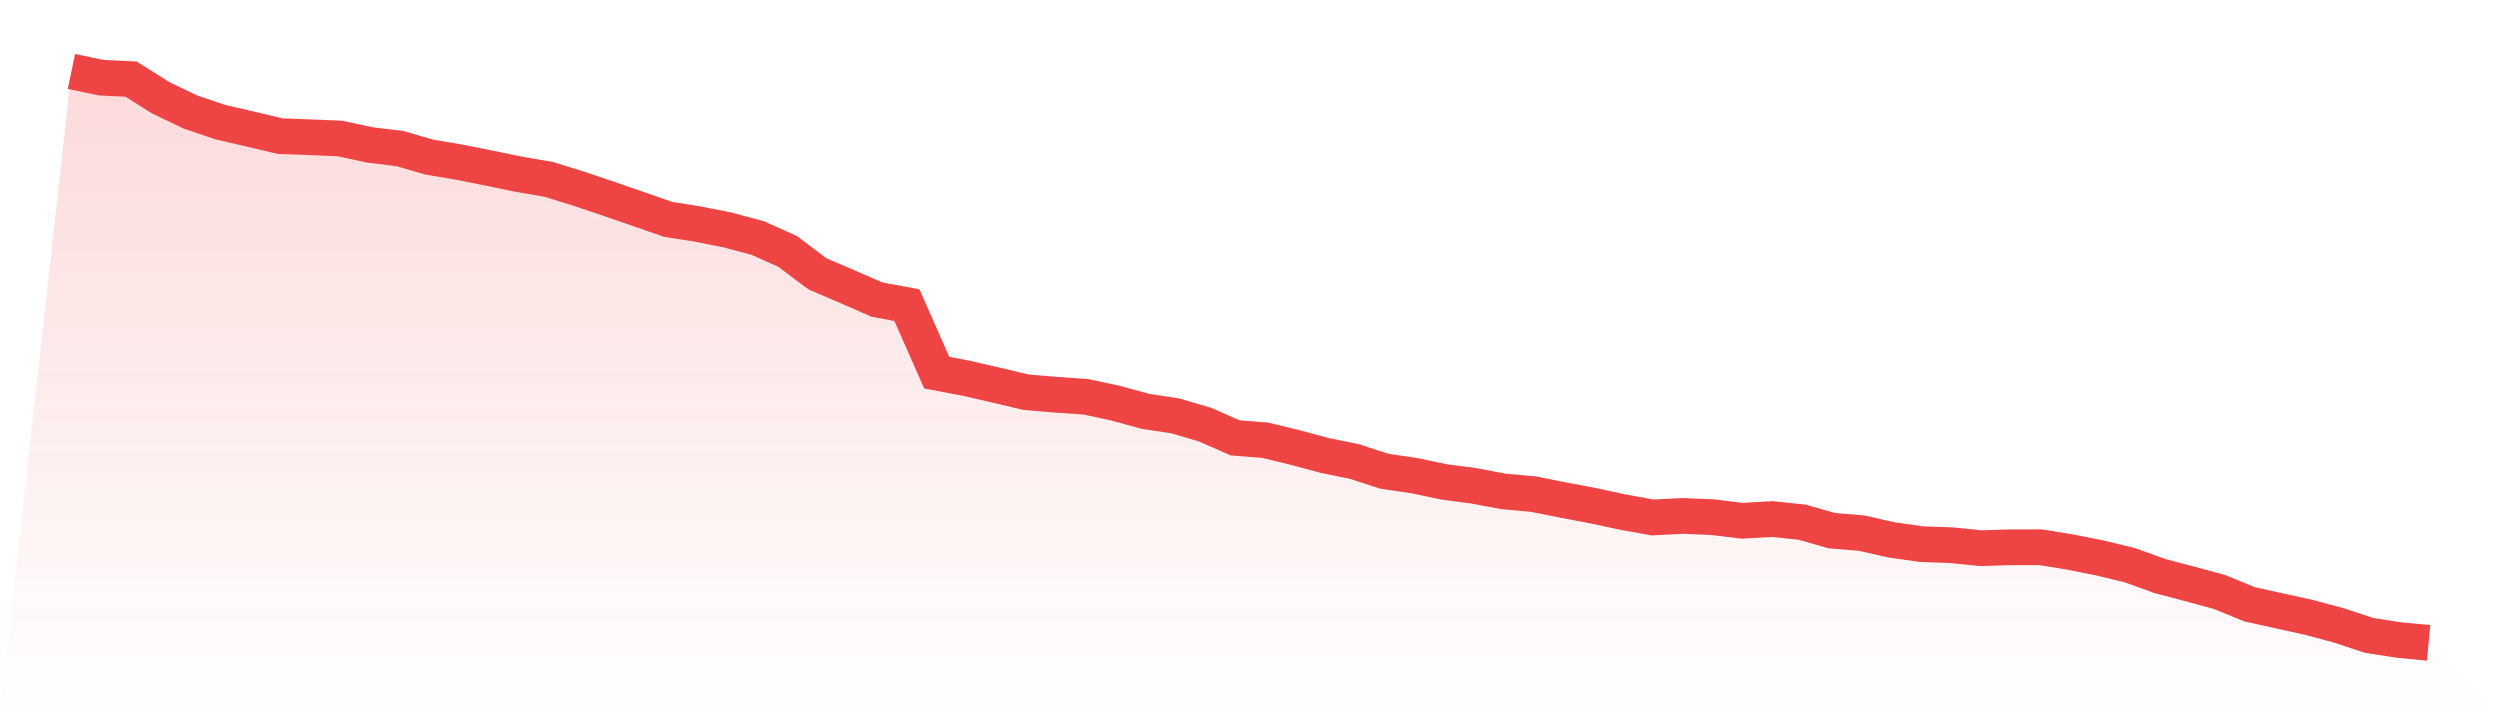 <svg viewBox="0 0 140 40" xmlns="http://www.w3.org/2000/svg">
<defs>
<linearGradient id="gradient" x1="0" x2="0" y1="0" y2="1">
<stop offset="0%" stop-color="#ef4444" stop-opacity="0.2"/>
<stop offset="100%" stop-color="#ef4444" stop-opacity="0"/>
</linearGradient>
</defs>
<path d="M4,4 L4,4 L5.671,4.351 L7.342,4.43 L9.013,5.483 L10.684,6.282 L12.354,6.844 L14.025,7.23 L15.696,7.625 L17.367,7.686 L19.038,7.756 L20.709,8.116 L22.38,8.318 L24.051,8.801 L25.722,9.082 L27.392,9.415 L29.063,9.758 L30.734,10.047 L32.405,10.565 L34.076,11.127 L35.747,11.706 L37.418,12.285 L39.089,12.549 L40.759,12.882 L42.43,13.33 L44.101,14.076 L45.772,15.331 L47.443,16.05 L49.114,16.779 L50.785,17.086 L52.456,20.869 L54.127,21.185 L55.797,21.571 L57.468,21.966 L59.139,22.106 L60.81,22.221 L62.481,22.58 L64.152,23.037 L65.823,23.291 L67.494,23.783 L69.165,24.52 L70.835,24.652 L72.506,25.055 L74.177,25.503 L75.848,25.845 L77.519,26.389 L79.19,26.635 L80.861,26.986 L82.532,27.206 L84.203,27.522 L85.873,27.671 L87.544,28.004 L89.215,28.32 L90.886,28.68 L92.557,28.979 L94.228,28.891 L95.899,28.961 L97.57,29.163 L99.24,29.066 L100.911,29.242 L102.582,29.716 L104.253,29.856 L105.924,30.234 L107.595,30.471 L109.266,30.532 L110.937,30.699 L112.608,30.646 L114.278,30.646 L115.949,30.918 L117.62,31.252 L119.291,31.656 L120.962,32.261 L122.633,32.7 L124.304,33.156 L125.975,33.841 L127.646,34.21 L129.316,34.578 L130.987,35.026 L132.658,35.579 L134.329,35.842 L136,36 L140,40 L0,40 z" fill="url(#gradient)"/>
<path d="M4,4 L4,4 L5.671,4.351 L7.342,4.43 L9.013,5.483 L10.684,6.282 L12.354,6.844 L14.025,7.23 L15.696,7.625 L17.367,7.686 L19.038,7.756 L20.709,8.116 L22.38,8.318 L24.051,8.801 L25.722,9.082 L27.392,9.415 L29.063,9.758 L30.734,10.047 L32.405,10.565 L34.076,11.127 L35.747,11.706 L37.418,12.285 L39.089,12.549 L40.759,12.882 L42.43,13.33 L44.101,14.076 L45.772,15.331 L47.443,16.05 L49.114,16.779 L50.785,17.086 L52.456,20.869 L54.127,21.185 L55.797,21.571 L57.468,21.966 L59.139,22.106 L60.81,22.221 L62.481,22.58 L64.152,23.037 L65.823,23.291 L67.494,23.783 L69.165,24.52 L70.835,24.652 L72.506,25.055 L74.177,25.503 L75.848,25.845 L77.519,26.389 L79.19,26.635 L80.861,26.986 L82.532,27.206 L84.203,27.522 L85.873,27.671 L87.544,28.004 L89.215,28.32 L90.886,28.68 L92.557,28.979 L94.228,28.891 L95.899,28.961 L97.57,29.163 L99.24,29.066 L100.911,29.242 L102.582,29.716 L104.253,29.856 L105.924,30.234 L107.595,30.471 L109.266,30.532 L110.937,30.699 L112.608,30.646 L114.278,30.646 L115.949,30.918 L117.62,31.252 L119.291,31.656 L120.962,32.261 L122.633,32.7 L124.304,33.156 L125.975,33.841 L127.646,34.21 L129.316,34.578 L130.987,35.026 L132.658,35.579 L134.329,35.842 L136,36" fill="none" stroke="#ef4444" stroke-width="2"/>
</svg>